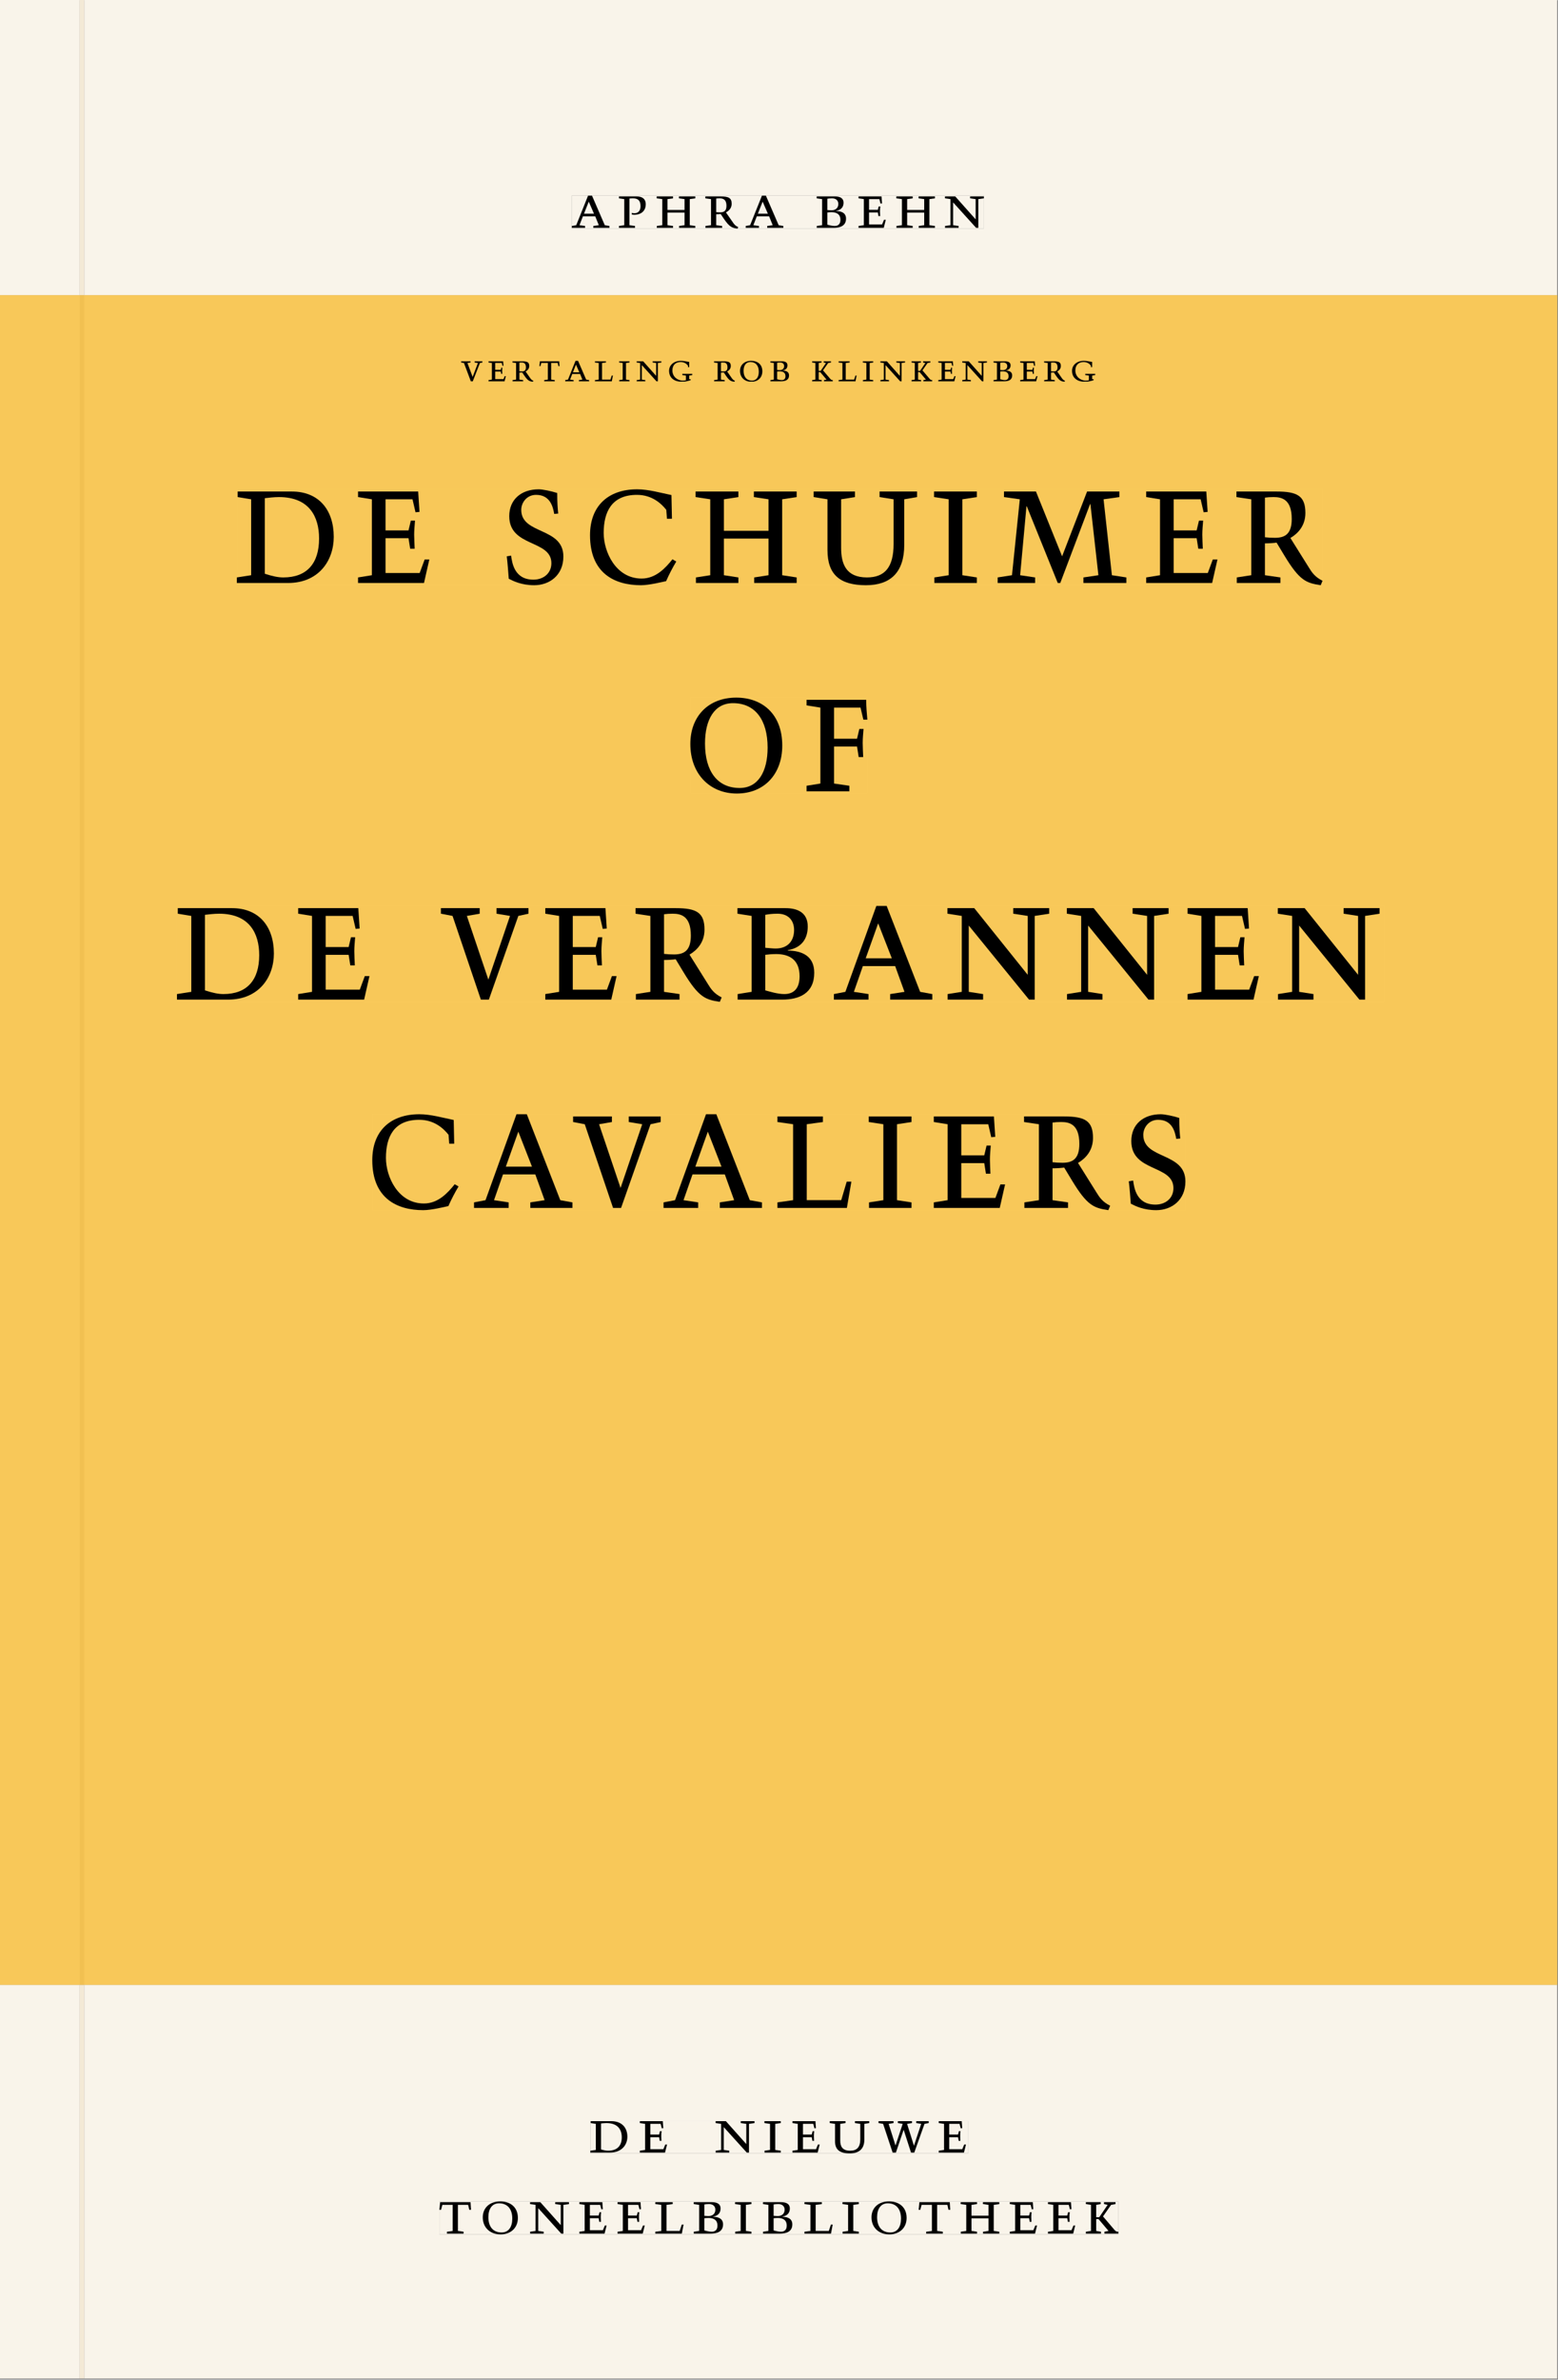 <svg xmlns="http://www.w3.org/2000/svg" xmlns:ns1="http://www.w3.org/1999/xlink" version="1.1" width="800" height="1221" viewBox="0.0 -8.526512829121202e-14 748.5 1142.25">
<rect x="0.0" y="-8.526512829121202e-14" width="748.5" height="1142.25" fill="#808080" stroke="none"/>
<g enable-background="new">
<path transform="matrix(2.778,0,0,-2.778,0,1141.733)" d="M 0 68.032 L 269.292 68.032 L 269.292 360 L 0 360 Z " fill="#fed061" />
<path transform="matrix(2.778,0,0,-2.778,0,1141.733)" d="M 14.574 360 L 269.292 360 L 269.292 411.024 L 14.574 411.024 Z M 98.901 377.236 L 170.159 377.236 L 170.159 371.538 L 98.901 371.538 Z M 0 360 L 13.774 360 L 13.774 411.024 L 0 411.024 Z M 14.574 0 L 269.292 0 L 269.292 68.032 L 14.574 68.032 Z M 102.102 44.477 L 167.464 44.477 L 167.464 38.911 L 102.102 38.911 Z M 75.994 30.609 L 193.418 30.609 L 193.418 24.911 L 75.994 24.911 Z M 0 0 L 13.774 0 L 13.774 68.032 L 0 68.032 Z M 13.774 0 L 14.574 0 Z " fill="#f9f4ea" />
<path transform="matrix(2.778,0,0,-2.778,0,1141.733)" d="M 14.574 68.032 L 269.292 68.032 L 269.292 360 L 14.574 360 Z M 79.752 348.695 L 189.422 348.695 L 189.422 345.07 L 79.752 345.07 Z M 40.96 326.49 L 228.734 326.49 L 228.734 309.915 L 40.96 309.915 Z M 119.397 290.49 L 150.01 290.49 L 150.01 273.915 L 119.397 273.915 Z M 30.606 254.49 L 239.405 254.49 L 239.405 237.915 L 30.606 237.915 Z M 64.387 218.49 L 205.019 218.49 L 205.019 201.915 L 64.387 201.915 Z M 0 68.032 L 13.774 68.032 L 13.774 360 L 0 360 Z " fill="#f8c859" />
<path transform="matrix(2.778,0,0,-2.778,0,1141.733)" d="M 102.102 38.911 L 167.464 38.911 L 167.464 44.477 L 102.102 44.477 Z " fill="#f9f4ea" />
<clipPath id="cp0">
<path transform="matrix(2.778,0,0,-2.778,0,1141.733)" d="M 102.102 38.911 L 167.464 38.911 L 167.464 44.477 L 102.102 44.477 Z " />
</clipPath>
<g clip-path="url(#cp0)">
<symbol id="font_1_5">
<path d="M .168 .458 C .188 .46 .222 .464 .253 .464 C .436 .464 .494 .357 .494 .24 C .494 .106 .421 .03 .279 .03 C .249 .03 .216 .036 .168 .05 L .168 .458 M .005 .464 L .086 .452 L .086 .042 L 0 .03 L 0 0 L .307 0 C .491 0 .582 .12 .582 .249 C .582 .396 .491 .494 .331 .494 L .005 .494 L .005 .464 Z " />
</symbol>
<symbol id="font_1_6">
<path d="M 0 0 L .396 0 L .428 .127 L .4 .127 L .37 .054 L .165 .054 L .165 .242 L .303 .242 L .313 .185 L .34 .185 C .339 .212 .337 .237 .337 .261 C .337 .287 .34 .311 .342 .337 L .317 .337 L .303 .284 L .165 .284 L .165 .452 L .327 .452 L .345 .382 L .369 .384 L .361 .494 L 0 .494 L 0 .464 L .083 .452 L .083 .042 L 0 .03 L 0 0 Z " />
</symbol>
<symbol id="font_1_1">
<path d="M 0 0 Z " />
</symbol>
<symbol id="font_1_e">
<path d="M .611 .494 L .395 .494 L .395 .464 L .482 .452 L .482 .134 L .161 .494 L 0 .494 L 0 .464 L .086 .452 L .086 .042 L .001 .03 L .001 0 L .214 0 L .214 .03 L .128 .042 L .128 .4 L .49 0 L .524 0 L .524 .452 L .611 .464 L .611 .494 Z " />
</symbol>
<symbol id="font_1_a">
<path d="M .088 .042 L .002 .03 L .002 0 L .257 0 L .257 .03 L .17 .042 L .17 .452 L .257 .464 L .257 .494 L 0 .494 L 0 .464 L .088 .452 L .088 .042 Z " />
</symbol>
<symbol id="font_1_14">
<path d="M .396 .506 L .396 .476 L .48 .464 L .48 .222 C .48 .098 .428 .042 .32 .042 C .192 .042 .165 .118 .165 .202 L .165 .464 L .248 .476 L .248 .506 L 0 .506 L 0 .476 L .083 .464 L .083 .19 C .083 .057 .158 0 .314 0 C .461 0 .544 .069 .544 .218 L .544 .464 L .621 .476 L .621 .506 L .396 .506 Z " />
</symbol>
<symbol id="font_1_16">
<path d="M .723 .452 L .789 .464 L .789 .494 L .593 .494 L .593 .464 L .671 .452 L .558 .111 L .556 .111 L .449 .452 L .526 .464 L .526 .494 L .304 .494 L .304 .464 L .38 .452 L .268 .115 L .266 .115 L .159 .452 L .236 .464 L .236 .494 L 0 .494 L 0 .464 L .072 .452 L .222 0 L .273 0 L .394 .356 L .396 .356 L .511 0 L .562 0 L .723 .452 Z " />
</symbol>
<use ns1:href="#font_1_5" transform="matrix(30.556,0,0,-30.556,283.618,1033.28)" />
<use ns1:href="#font_1_6" transform="matrix(30.556,0,0,-30.556,307.39,1033.28)" />
<use ns1:href="#font_1_1" transform="matrix(30.556,0,0,-30.556,324.623,1033.28)" />
<use ns1:href="#font_1_e" transform="matrix(30.556,0,0,-30.556,343.812,1033.28)" />
<use ns1:href="#font_1_a" transform="matrix(30.556,0,0,-30.556,367.248,1033.28)" />
<use ns1:href="#font_1_6" transform="matrix(30.556,0,0,-30.556,380.723,1033.28)" />
<use ns1:href="#font_1_14" transform="matrix(30.556,0,0,-30.556,398.629,1033.646)" />
<use ns1:href="#font_1_16" transform="matrix(30.556,0,0,-30.556,422.065,1033.28)" />
<use ns1:href="#font_1_6" transform="matrix(30.556,0,0,-30.556,451.001,1033.28)" />
<use ns1:href="#font_1_1" transform="matrix(30.556,0,0,-30.556,465.179,1033.28)" />
</g>
<path transform="matrix(2.778,0,0,-2.778,0,1141.733)" d="M 75.994 24.911 L 193.418 24.911 L 193.418 30.609 L 75.994 30.609 Z " fill="#f9f4ea" />
<clipPath id="cp2">
<path transform="matrix(2.778,0,0,-2.778,0,1141.733)" d="M 75.994 24.911 L 193.418 24.911 L 193.418 30.609 L 75.994 30.609 Z " />
</clipPath>
<g clip-path="url(#cp2)">
<symbol id="font_1_13">
<path d="M .38 0 L .38 .03 L .291 .042 L .291 .452 L .452 .452 L .47 .374 L .497 .374 L .49 .494 L .012 .494 L 0 .374 L .026 .374 L .047 .452 L .209 .452 L .209 .042 L .119 .03 L .119 0 L .38 0 Z " />
</symbol>
<symbol id="font_1_f">
<path d="M .256 .488 C .389 .488 .464 .398 .464 .248 C .464 .118 .407 .03 .296 .03 C .163 .03 .088 .12 .088 .27 C .088 .4 .145 .488 .256 .488 M 0 .268 C 0 .104 .119 0 .279 0 C .443 0 .552 .104 .552 .259 C .552 .43 .431 .518 .276 .518 C .105 .518 0 .414 0 .268 Z " />
</symbol>
<symbol id="font_1_c">
<path d="M 0 .494 L 0 .464 L .094 .452 L .094 .042 L 0 .03 L 0 0 L .417 0 L .444 .142 L .416 .142 L .383 .042 L .176 .042 L .176 .452 L .273 .464 L .273 .494 L 0 .494 Z " />
</symbol>
<symbol id="font_1_3">
<path d="M .167 .458 C .186 .461 .207 .464 .241 .464 C .306 .464 .34 .427 .34 .376 C .34 .317 .302 .276 .229 .276 C .214 .276 .195 .278 .167 .28 L .167 .458 M .167 .242 C .184 .244 .206 .246 .233 .246 C .311 .246 .373 .216 .373 .126 C .373 .065 .343 .03 .281 .03 C .241 .03 .191 .044 .167 .05 L .167 .242 M .268 0 C .371 0 .461 .034 .461 .145 C .461 .237 .386 .264 .302 .265 L .302 .267 C .398 .282 .422 .342 .422 .395 C .422 .474 .354 .494 .289 .494 L 0 .494 L 0 .464 L .085 .452 L .085 .042 L .001 .03 L .001 0 L .268 0 Z " />
</symbol>
<symbol id="font_1_9">
<path d="M .17 .282 L .17 .452 L .257 .464 L .257 .494 L 0 .494 L 0 .464 L .088 .452 L .088 .042 L .002 .03 L .002 0 L .257 0 L .257 .03 L .17 .042 L .17 .24 L .438 .24 L .438 .042 L .352 .03 L .352 0 L .607 0 L .607 .03 L .52 .042 L .52 .452 L .607 .464 L .607 .494 L .35 .494 L .35 .464 L .438 .452 L .438 .282 L .17 .282 Z " />
</symbol>
<symbol id="font_1_b">
<path d="M .466 .494 L .285 .494 L .285 .464 L .342 .452 L .21 .258 L .162 .258 L .162 .452 L .233 .464 L .233 .494 L 0 .494 L 0 .464 L .08 .452 L .08 .042 L 0 .03 L 0 0 L .237 0 L .237 .03 L .162 .042 L .162 .228 L .199 .228 L .356 .042 L .292 .03 L .292 0 L .51 0 L .51 .03 C .492 .03 .473 .03 .449 .059 L .269 .27 L .396 .452 L .466 .464 L .466 .494 Z " />
</symbol>
<use ns1:href="#font_1_13" transform="matrix(30.556,0,0,-30.556,211.094,1072.169)" />
<use ns1:href="#font_1_f" transform="matrix(30.556,0,0,-30.556,231.933,1072.535)" />
<use ns1:href="#font_1_e" transform="matrix(30.556,0,0,-30.556,254.666,1072.169)" />
<use ns1:href="#font_1_6" transform="matrix(30.556,0,0,-30.556,278.347,1072.169)" />
<use ns1:href="#font_1_6" transform="matrix(30.556,0,0,-30.556,296.68,1072.169)" />
<use ns1:href="#font_1_c" transform="matrix(30.556,0,0,-30.556,314.83,1072.169)" />
<use ns1:href="#font_1_3" transform="matrix(30.556,0,0,-30.556,333.286,1072.169)" />
<use ns1:href="#font_1_a" transform="matrix(30.556,0,0,-30.556,353.147,1072.169)" />
<use ns1:href="#font_1_3" transform="matrix(30.556,0,0,-30.556,366.561,1072.169)" />
<use ns1:href="#font_1_c" transform="matrix(30.556,0,0,-30.556,386.483,1072.169)" />
<use ns1:href="#font_1_a" transform="matrix(30.556,0,0,-30.556,404.755,1072.169)" />
<use ns1:href="#font_1_f" transform="matrix(30.556,0,0,-30.556,418.689,1072.535)" />
<use ns1:href="#font_1_13" transform="matrix(30.556,0,0,-30.556,441.33,1072.169)" />
<use ns1:href="#font_1_9" transform="matrix(30.556,0,0,-30.556,461.528,1072.169)" />
<use ns1:href="#font_1_6" transform="matrix(30.556,0,0,-30.556,485.147,1072.169)" />
<use ns1:href="#font_1_6" transform="matrix(30.556,0,0,-30.556,503.48,1072.169)" />
<use ns1:href="#font_1_b" transform="matrix(30.556,0,0,-30.556,521.691,1072.169)" />
</g>
<path transform="matrix(2.778,0,0,-2.778,0,1141.733)" d="M 98.901 371.538 L 170.159 371.538 L 170.159 377.236 L 98.901 377.236 Z " fill="#f9f4ea" />
<clipPath id="cp3">
<path transform="matrix(2.778,0,0,-2.778,0,1141.733)" d="M 98.901 371.538 L 170.159 371.538 L 170.159 377.236 L 98.901 377.236 Z " />
</clipPath>
<g clip-path="url(#cp3)">
<symbol id="font_1_2">
<path d="M .208 .03 L .12 .042 L .174 .181 L .368 .181 L .424 .042 L .338 .03 L .338 0 L .591 0 L .591 .03 L .518 .042 L .317 .506 L .255 .506 L .069 .042 L 0 .03 L 0 0 L .208 0 L .208 .03 M .266 .412 L .348 .223 L .191 .223 L .266 .412 Z " />
</symbol>
<symbol id="font_1_10">
<path d="M 0 .464 L .083 .452 L .083 .042 L 0 .03 L 0 0 L .252 0 L .252 .03 L .165 .042 L .165 .461 C .182 .463 .201 .464 .219 .464 C .297 .464 .339 .432 .339 .34 C .339 .273 .305 .23 .243 .23 C .229 .23 .215 .232 .201 .235 L .201 .211 C .213 .208 .225 .206 .238 .206 C .38 .206 .421 .298 .421 .369 C .421 .466 .352 .494 .278 .494 L 0 .494 L 0 .464 Z " />
</symbol>
<symbol id="font_1_11">
<path d="M .089 .054 L .002 .042 L .002 .012 L .264 .012 L .264 .042 L .171 .054 L .171 .226 C .197 .226 .226 .228 .241 .23 L .288 .16 C .38 .023 .42 .012 .506 0 L .517 .024 C .472 .044 .453 .069 .436 .094 L .324 .255 C .369 .279 .414 .321 .414 .39 C .414 .482 .366 .506 .242 .506 L 0 .506 L 0 .476 L .089 .464 L .089 .054 M .171 .473 C .188 .475 .201 .476 .223 .476 C .271 .476 .332 .465 .332 .358 C .332 .277 .292 .256 .231 .256 C .209 .256 .19 .257 .171 .259 L .171 .473 Z " />
</symbol>
<use ns1:href="#font_1_2" transform="matrix(30.556,0,0,-30.556,274.726,109.316)" />
<use ns1:href="#font_1_10" transform="matrix(30.556,0,0,-30.556,297.368,109.316)" />
<use ns1:href="#font_1_9" transform="matrix(30.556,0,0,-30.556,315.487,109.316)" />
<use ns1:href="#font_1_11" transform="matrix(30.556,0,0,-30.556,338.862,109.683)" />
<use ns1:href="#font_1_2" transform="matrix(30.556,0,0,-30.556,358.265,109.316)" />
<use ns1:href="#font_1_1" transform="matrix(30.556,0,0,-30.556,379.776,109.316)" />
<use ns1:href="#font_1_3" transform="matrix(30.556,0,0,-30.556,392.365,109.316)" />
<use ns1:href="#font_1_6" transform="matrix(30.556,0,0,-30.556,412.471,109.316)" />
<use ns1:href="#font_1_9" transform="matrix(30.556,0,0,-30.556,430.621,109.316)" />
<use ns1:href="#font_1_e" transform="matrix(30.556,0,0,-30.556,453.996,109.316)" />
</g>
<path transform="matrix(2.778,0,0,-2.778,0,1141.733)" d="M 79.752 345.07 L 189.422 345.07 L 189.422 348.695 L 79.752 348.695 Z " fill="#f8c859" />
<clipPath id="cp4">
<path transform="matrix(2.778,0,0,-2.778,0,1141.733)" d="M 79.752 345.07 L 189.422 345.07 L 189.422 348.695 L 79.752 348.695 Z " />
</clipPath>
<g clip-path="url(#cp4)">
<symbol id="font_1_15">
<path d="M .465 .452 L .526 .464 L .526 .494 L .334 .494 L .334 .464 L .415 .452 L .285 .108 L .156 .452 L .233 .464 L .233 .494 L 0 .494 L 0 .464 L .07 .452 L .24 0 L .288 0 L .465 .452 Z " />
</symbol>
<symbol id="font_1_8">
<path d="M .497 .491 C .43 .5 .36 .518 .293 .518 C .109 .518 0 .404 0 .272 C 0 .082 .148 0 .317 0 C .386 0 .456 .014 .533 .04 L .533 .064 L .498 .064 L .498 .154 L .573 .166 L .573 .196 L .327 .196 L .327 .166 L .416 .154 L .416 .038 C .393 .032 .364 .03 .337 .03 C .204 .03 .082 .13 .082 .28 C .082 .406 .157 .488 .285 .488 C .383 .488 .435 .439 .466 .401 L .468 .362 L .497 .362 L .497 .491 Z " />
</symbol>
<use ns1:href="#font_1_15" transform="matrix(19.444,0,0,-19.444,221.532,182.974)" />
<use ns1:href="#font_1_6" transform="matrix(19.444,0,0,-19.444,234.696,182.974)" />
<use ns1:href="#font_1_11" transform="matrix(19.444,0,0,-19.444,246.207,183.207)" />
<use ns1:href="#font_1_13" transform="matrix(19.444,0,0,-19.444,259.136,182.974)" />
<use ns1:href="#font_1_2" transform="matrix(19.444,0,0,-19.444,271.541,182.974)" />
<use ns1:href="#font_1_c" transform="matrix(19.444,0,0,-19.444,285.814,182.974)" />
<use ns1:href="#font_1_a" transform="matrix(19.444,0,0,-19.444,297.441,182.974)" />
<use ns1:href="#font_1_e" transform="matrix(19.444,0,0,-19.444,305.861,182.974)" />
<use ns1:href="#font_1_8" transform="matrix(19.444,0,0,-19.444,321.436,183.207)" />
<use ns1:href="#font_1_1" transform="matrix(19.444,0,0,-19.444,335.144,182.974)" />
<use ns1:href="#font_1_11" transform="matrix(19.444,0,0,-19.444,343.039,183.207)" />
<use ns1:href="#font_1_f" transform="matrix(19.444,0,0,-19.444,355.524,183.207)" />
<use ns1:href="#font_1_3" transform="matrix(19.444,0,0,-19.444,370.107,182.974)" />
<use ns1:href="#font_1_1" transform="matrix(19.444,0,0,-19.444,382.202,182.974)" />
<use ns1:href="#font_1_b" transform="matrix(19.444,0,0,-19.444,390.174,182.974)" />
<use ns1:href="#font_1_c" transform="matrix(19.444,0,0,-19.444,402.891,182.974)" />
<use ns1:href="#font_1_a" transform="matrix(19.444,0,0,-19.444,414.518,182.974)" />
<use ns1:href="#font_1_e" transform="matrix(19.444,0,0,-19.444,422.938,182.974)" />
<use ns1:href="#font_1_b" transform="matrix(19.444,0,0,-19.444,437.929,182.974)" />
<use ns1:href="#font_1_6" transform="matrix(19.444,0,0,-19.444,450.763,182.974)" />
<use ns1:href="#font_1_e" transform="matrix(19.444,0,0,-19.444,462.274,182.974)" />
<use ns1:href="#font_1_3" transform="matrix(19.444,0,0,-19.444,477.304,182.974)" />
<use ns1:href="#font_1_6" transform="matrix(19.444,0,0,-19.444,490.099,182.974)" />
<use ns1:href="#font_1_11" transform="matrix(19.444,0,0,-19.444,501.61,183.207)" />
<use ns1:href="#font_1_8" transform="matrix(19.444,0,0,-19.444,515.027,183.207)" />
</g>
<path transform="matrix(2.778,0,0,-2.778,0,1141.733)" d="M 40.96 309.915 L 228.734 309.915 L 228.734 326.49 L 40.96 326.49 Z " fill="#f8c859" />
<clipPath id="cp5">
<path transform="matrix(2.778,0,0,-2.778,0,1141.733)" d="M 40.96 309.915 L 228.734 309.915 L 228.734 326.49 L 40.96 326.49 Z " />
</clipPath>
<g clip-path="url(#cp5)">
<symbol id="font_1_12">
<path d="M .309 .387 C .306 .412 .303 .445 .303 .498 C .269 .508 .216 .518 .192 .518 C .087 .518 .015 .463 .015 .373 C .015 .204 .268 .247 .268 .119 C .268 .063 .219 .03 .16 .03 C .044 .03 .032 .123 .026 .16 L 0 .156 C .005 .122 .01 .057 .012 .035 C .04 .022 .089 0 .165 0 C .257 0 .34 .054 .34 .155 C .34 .315 .087 .272 .087 .407 C .087 .446 .12 .488 .176 .488 C .263 .488 .278 .42 .285 .385 L .309 .387 Z " />
</symbol>
<symbol id="font_1_4">
<path d="M .489 .487 C .423 .499 .351 .518 .283 .518 C .109 .518 0 .428 0 .27 C 0 .064 .148 0 .306 0 C .356 0 .435 .018 .457 .022 C .475 .059 .496 .095 .518 .128 L .495 .14 C .454 .094 .396 .036 .31 .036 C .155 .036 .082 .18 .082 .282 C .082 .395 .129 .488 .282 .488 C .374 .488 .43 .439 .458 .407 L .462 .359 L .492 .359 L .489 .487 Z " />
</symbol>
<symbol id="font_1_d">
<path d="M .387 .144 L .23 .494 L .038 .494 L .038 .464 L .133 .452 L .086 .042 L 0 .03 L 0 0 L .225 0 L .225 .03 L .135 .042 L .173 .414 L .175 .414 L .361 0 L .376 0 L .555 .426 L .557 .426 L .605 .042 L .515 .03 L .515 0 L .773 0 L .773 .03 L .686 .042 L .636 .452 L .731 .464 L .731 .494 L .537 .494 L .387 .144 Z " />
</symbol>
<use ns1:href="#font_1_5" transform="matrix(80,0,0,-88.889,113.778,279.793)" />
<use ns1:href="#font_1_6" transform="matrix(80,0,0,-88.889,172.018,279.793)" />
<use ns1:href="#font_1_1" transform="matrix(80,0,0,-88.889,213.138,279.793)" />
<use ns1:href="#font_1_12" transform="matrix(80,0,0,-88.889,243.458,280.859)" />
<use ns1:href="#font_1_4" transform="matrix(80,0,0,-88.889,283.458,280.859)" />
<use ns1:href="#font_1_9" transform="matrix(80,0,0,-88.889,334.178,279.793)" />
<use ns1:href="#font_1_14" transform="matrix(80,0,0,-88.889,390.898,280.859)" />
<use ns1:href="#font_1_a" transform="matrix(80,0,0,-88.889,448.738,279.793)" />
<use ns1:href="#font_1_d" transform="matrix(80,0,0,-88.889,479.298,279.793)" />
<use ns1:href="#font_1_6" transform="matrix(80,0,0,-88.889,550.658,279.793)" />
<use ns1:href="#font_1_11" transform="matrix(80,0,0,-88.889,594.018,280.859)" />
</g>
<path transform="matrix(2.778,0,0,-2.778,0,1141.733)" d="M 119.397 273.915 L 150.01 273.915 L 150.01 290.49 L 119.397 290.49 Z " fill="#f8c859" />
<clipPath id="cp6">
<path transform="matrix(2.778,0,0,-2.778,0,1141.733)" d="M 119.397 273.915 L 150.01 273.915 L 150.01 290.49 L 119.397 290.49 Z " />
</clipPath>
<g clip-path="url(#cp6)">
<symbol id="font_1_7">
<path d="M 0 0 L .257 0 L .257 .03 L .165 .042 L .165 .242 L .303 .242 L .313 .185 L .34 .185 C .339 .212 .337 .237 .337 .261 C .337 .287 .34 .311 .342 .337 L .317 .337 L .303 .284 L .165 .284 L .165 .452 L .324 .452 L .341 .387 L .365 .387 C .362 .421 .358 .454 .358 .494 L 0 .494 L 0 .464 L .083 .452 L .083 .042 L 0 .03 L 0 0 Z " />
</symbol>
<use ns1:href="#font_1_f" transform="matrix(80,0,0,-88.889,331.657,380.859)" />
<use ns1:href="#font_1_7" transform="matrix(80,0,0,-88.889,387.497,379.793)" />
</g>
<path transform="matrix(2.778,0,0,-2.778,0,1141.733)" d="M 30.606 237.915 L 239.405 237.915 L 239.405 254.49 L 30.606 254.49 Z " fill="#f8c859" />
<clipPath id="cp7">
<path transform="matrix(2.778,0,0,-2.778,0,1141.733)" d="M 30.606 237.915 L 239.405 237.915 L 239.405 254.49 L 30.606 254.49 Z " />
</clipPath>
<g clip-path="url(#cp7)">
<use ns1:href="#font_1_5" transform="matrix(80,0,0,-88.889,85.017,479.793)" />
<use ns1:href="#font_1_6" transform="matrix(80,0,0,-88.889,143.257,479.793)" />
<use ns1:href="#font_1_1" transform="matrix(80,0,0,-88.889,184.377,479.793)" />
<use ns1:href="#font_1_15" transform="matrix(80,0,0,-88.889,211.817,479.793)" />
<use ns1:href="#font_1_6" transform="matrix(80,0,0,-88.889,261.978,479.793)" />
<use ns1:href="#font_1_11" transform="matrix(80,0,0,-88.889,305.337,480.859)" />
<use ns1:href="#font_1_3" transform="matrix(80,0,0,-88.889,354.298,479.793)" />
<use ns1:href="#font_1_2" transform="matrix(80,0,0,-88.889,400.618,479.793)" />
<use ns1:href="#font_1_e" transform="matrix(80,0,0,-88.889,455.178,479.793)" />
<use ns1:href="#font_1_e" transform="matrix(80,0,0,-88.889,512.538,479.793)" />
<use ns1:href="#font_1_6" transform="matrix(80,0,0,-88.889,570.538,479.793)" />
<use ns1:href="#font_1_e" transform="matrix(80,0,0,-88.889,613.897,479.793)" />
<use ns1:href="#font_1_1" transform="matrix(80,0,0,-88.889,665.017,479.793)" />
</g>
<path transform="matrix(2.778,0,0,-2.778,0,1141.733)" d="M 64.387 201.915 L 205.019 201.915 L 205.019 218.49 L 64.387 218.49 Z " fill="#f8c859" />
<clipPath id="cp8">
<path transform="matrix(2.778,0,0,-2.778,0,1141.733)" d="M 64.387 201.915 L 205.019 201.915 L 205.019 218.49 L 64.387 218.49 Z " />
</clipPath>
<g clip-path="url(#cp8)">
<use ns1:href="#font_1_4" transform="matrix(80,0,0,-88.889,178.854,580.859)" />
<use ns1:href="#font_1_2" transform="matrix(80,0,0,-88.889,227.734,579.793)" />
<use ns1:href="#font_1_15" transform="matrix(80,0,0,-88.889,275.334,579.793)" />
<use ns1:href="#font_1_2" transform="matrix(80,0,0,-88.889,318.782,579.793)" />
<use ns1:href="#font_1_c" transform="matrix(80,0,0,-88.889,373.502,579.793)" />
<use ns1:href="#font_1_a" transform="matrix(80,0,0,-88.889,417.342,579.793)" />
<use ns1:href="#font_1_6" transform="matrix(80,0,0,-88.889,448.622,579.793)" />
<use ns1:href="#font_1_11" transform="matrix(80,0,0,-88.889,491.982,580.859)" />
<use ns1:href="#font_1_12" transform="matrix(80,0,0,-88.889,542.302,580.859)" />
</g>
<path transform="matrix(2.778,0,0,-2.778,0,1141.733)" d="M 13.774 360 L 14.574 360 L 14.574 411.024 L 13.774 411.024 Z M 13.774 0 L 14.574 0 L 14.574 68.032 L 13.774 68.032 Z " fill="#f3e9d6" />
<path transform="matrix(2.778,0,0,-2.778,0,1141.733)" d="M 13.774 68.032 L 14.574 68.032 L 14.574 360 L 13.774 360 Z " fill="#f1c051" />
</g>
</svg>
